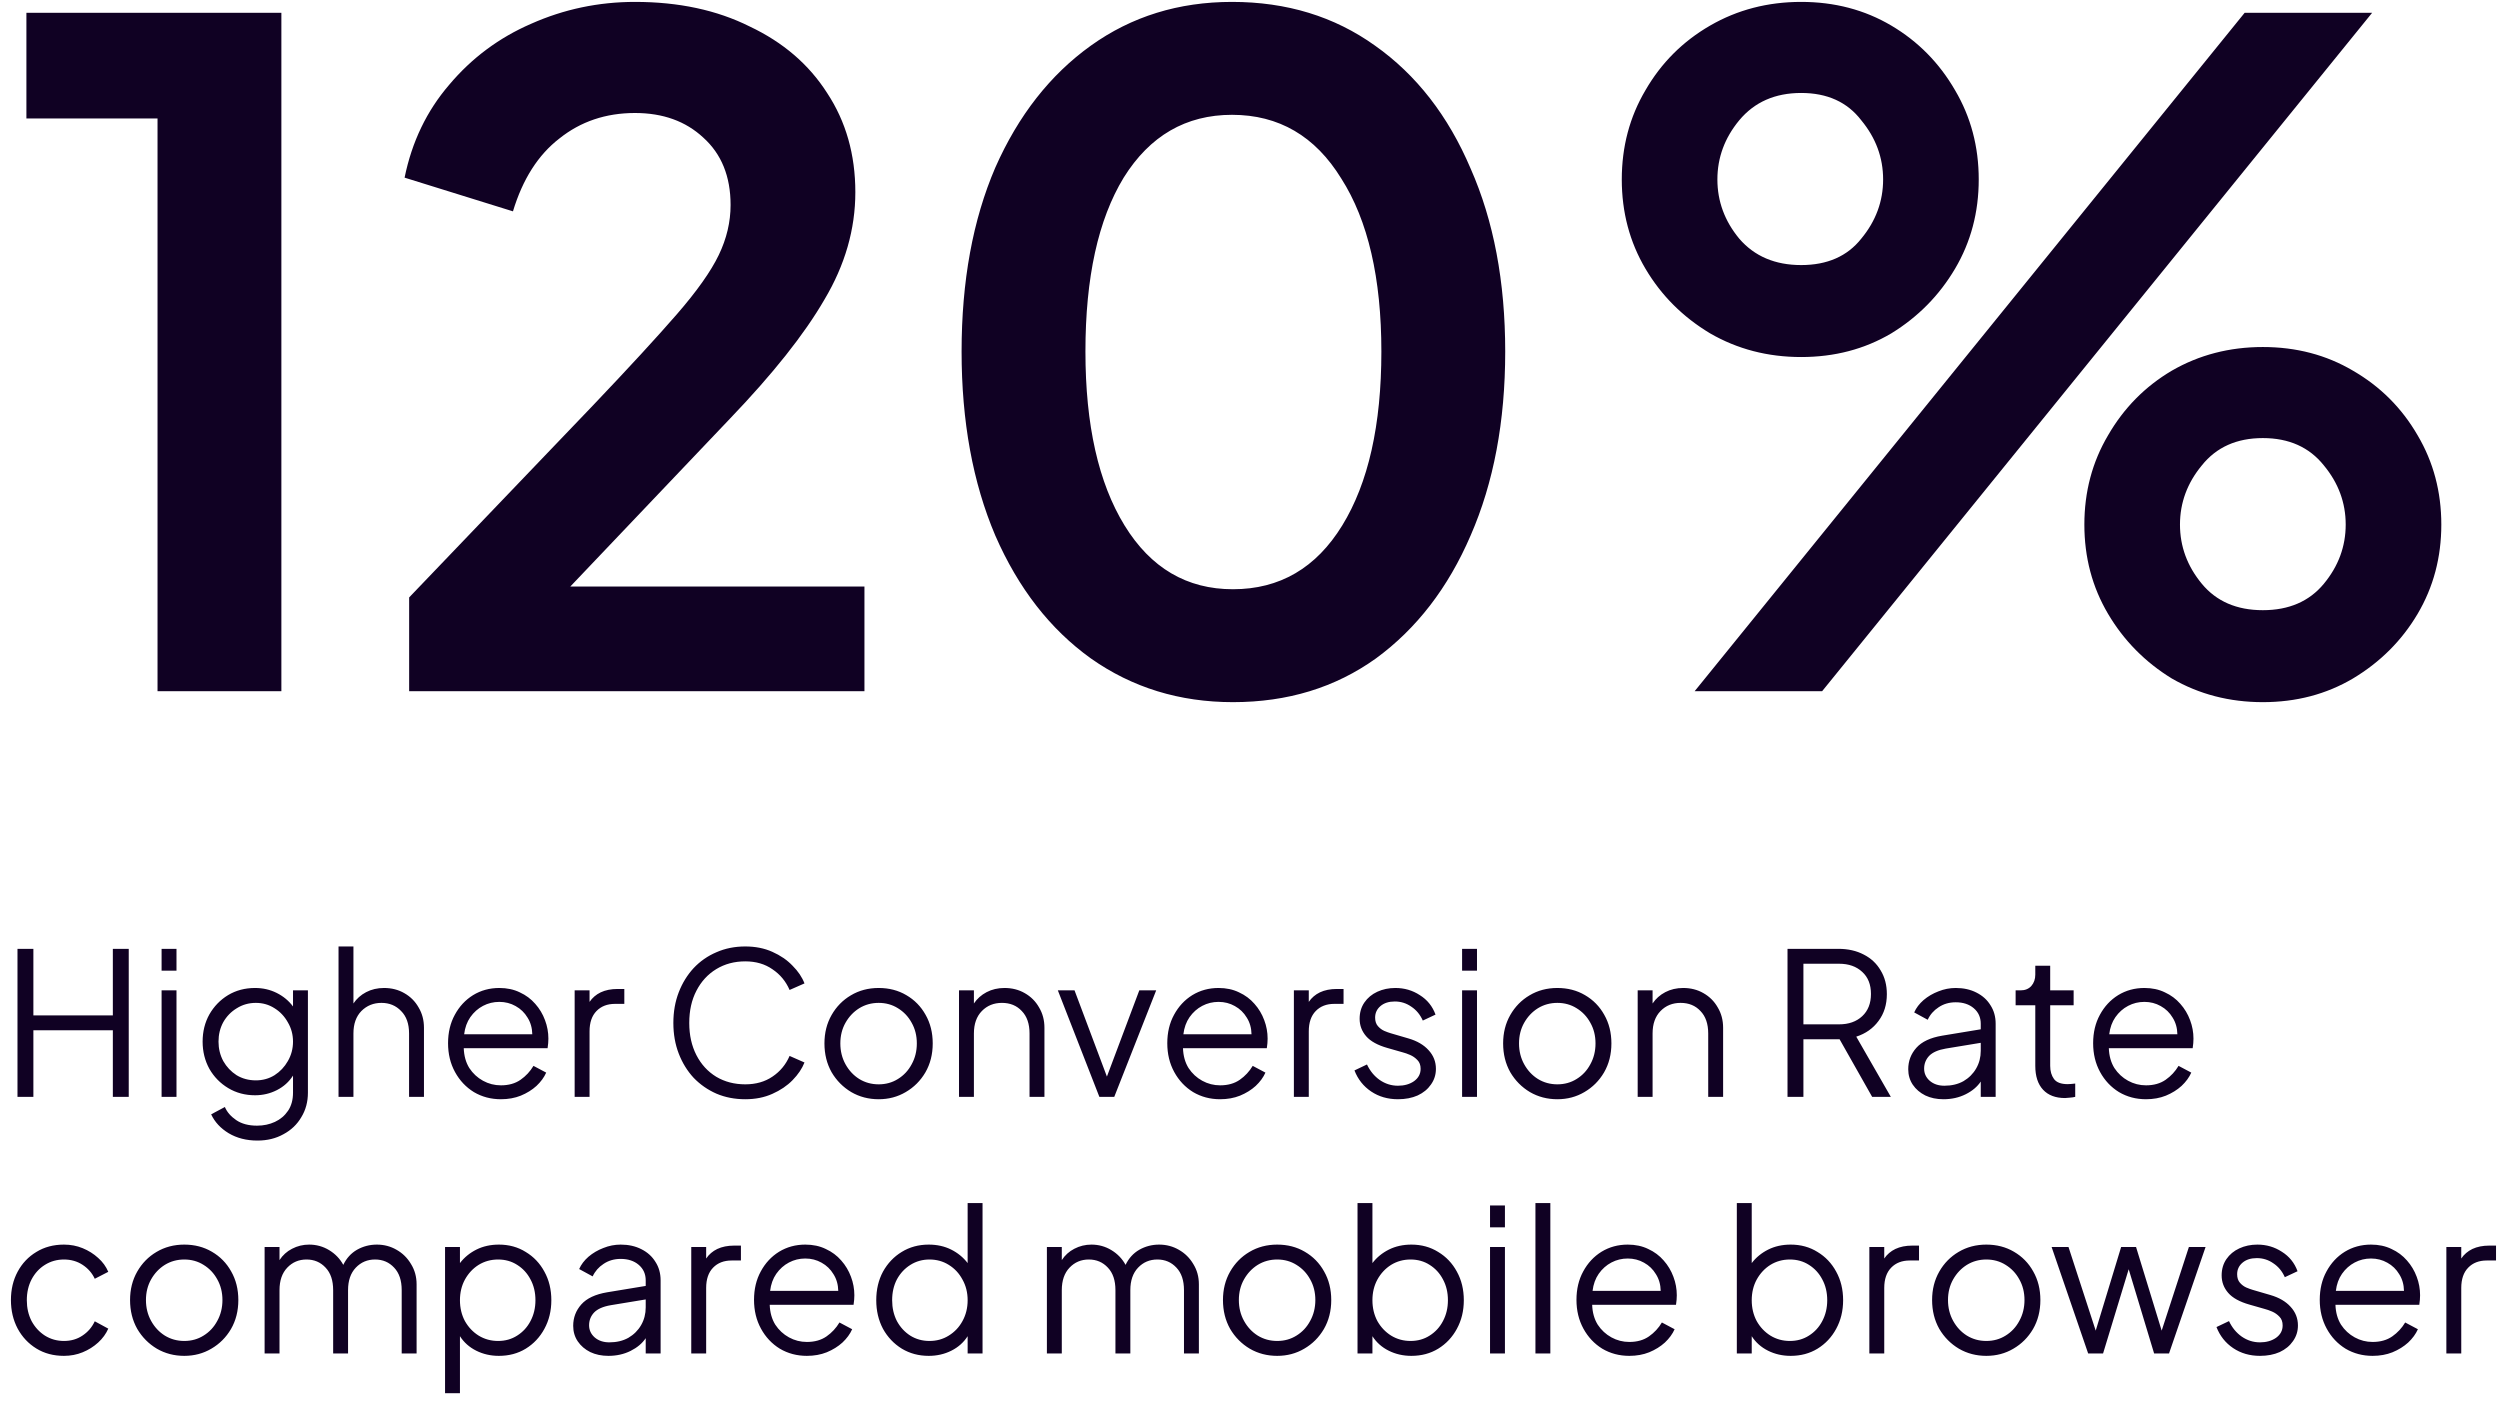<svg width="302" height="170" viewBox="0 0 302 170" fill="none" xmlns="http://www.w3.org/2000/svg">
<path d="M19.03 83.5V14.31H3.19V1.55H33.99V83.5H19.03ZM49.425 83.5V72.17L71.645 48.96C75.972 44.413 79.345 40.747 81.765 37.96C84.185 35.173 85.872 32.79 86.825 30.81C87.779 28.83 88.255 26.813 88.255 24.76C88.255 21.313 87.155 18.6 84.955 16.62C82.829 14.64 80.079 13.65 76.705 13.65C73.185 13.65 70.142 14.677 67.575 16.73C65.009 18.71 63.139 21.643 61.965 25.53L48.875 21.46C49.755 17.133 51.552 13.393 54.265 10.24C56.979 7.013 60.279 4.557 64.165 2.87C68.125 1.11 72.305 0.23 76.705 0.23C81.985 0.23 86.605 1.22 90.565 3.2C94.599 5.107 97.715 7.783 99.915 11.23C102.189 14.677 103.325 18.673 103.325 23.22C103.325 27.693 102.079 32.02 99.585 36.2C97.165 40.38 93.352 45.183 88.145 50.61L68.895 70.85H104.425V83.5H49.425ZM148.94 84.82C142.487 84.82 136.767 83.06 131.78 79.54C126.867 76.02 123.017 71.07 120.23 64.69C117.517 58.31 116.16 50.903 116.16 42.47C116.16 33.963 117.517 26.557 120.23 20.25C123.017 13.943 126.867 9.03 131.78 5.51C136.693 1.99 142.377 0.23 148.83 0.23C155.43 0.23 161.187 1.99 166.1 5.51C171.087 9.03 174.937 13.98 177.65 20.36C180.437 26.667 181.83 34.037 181.83 42.47C181.83 50.903 180.437 58.31 177.65 64.69C174.937 70.997 171.123 75.947 166.21 79.54C161.297 83.06 155.54 84.82 148.94 84.82ZM148.94 71.18C154.587 71.18 158.987 68.613 162.14 63.48C165.293 58.347 166.87 51.343 166.87 42.47C166.87 33.597 165.257 26.63 162.03 21.57C158.877 16.437 154.477 13.87 148.83 13.87C143.257 13.87 138.893 16.4 135.74 21.46C132.66 26.52 131.12 33.523 131.12 42.47C131.12 51.343 132.697 58.347 135.85 63.48C139.003 68.613 143.367 71.18 148.94 71.18ZM217.581 43.13C213.548 43.13 209.881 42.177 206.581 40.27C203.281 38.29 200.678 35.687 198.771 32.46C196.864 29.233 195.911 25.64 195.911 21.68C195.911 17.72 196.864 14.127 198.771 10.9C200.678 7.6 203.281 4.997 206.581 3.09C209.881 1.183 213.548 0.23 217.581 0.23C221.614 0.23 225.244 1.183 228.471 3.09C231.698 4.997 234.264 7.6 236.171 10.9C238.078 14.127 239.031 17.72 239.031 21.68C239.031 25.64 238.078 29.233 236.171 32.46C234.264 35.687 231.698 38.29 228.471 40.27C225.244 42.177 221.614 43.13 217.581 43.13ZM204.711 83.5L271.151 1.55H286.551L220.111 83.5H204.711ZM217.581 32.02C220.734 32.02 223.154 30.957 224.841 28.83C226.601 26.703 227.481 24.32 227.481 21.68C227.481 19.04 226.601 16.657 224.841 14.53C223.154 12.33 220.734 11.23 217.581 11.23C214.428 11.23 211.934 12.33 210.101 14.53C208.341 16.657 207.461 19.04 207.461 21.68C207.461 24.32 208.341 26.703 210.101 28.83C211.934 30.957 214.428 32.02 217.581 32.02ZM273.351 84.82C269.318 84.82 265.651 83.867 262.351 81.96C259.124 79.98 256.558 77.377 254.651 74.15C252.744 70.923 251.791 67.33 251.791 63.37C251.791 59.41 252.744 55.817 254.651 52.59C256.558 49.29 259.124 46.687 262.351 44.78C265.651 42.873 269.318 41.92 273.351 41.92C277.384 41.92 281.014 42.873 284.241 44.78C287.541 46.687 290.144 49.29 292.051 52.59C293.958 55.817 294.911 59.41 294.911 63.37C294.911 67.33 293.958 70.923 292.051 74.15C290.144 77.377 287.541 79.98 284.241 81.96C281.014 83.867 277.384 84.82 273.351 84.82ZM273.351 73.71C276.504 73.71 278.961 72.647 280.721 70.52C282.481 68.393 283.361 66.01 283.361 63.37C283.361 60.73 282.481 58.347 280.721 56.22C278.961 54.02 276.504 52.92 273.351 52.92C270.198 52.92 267.741 54.02 265.981 56.22C264.221 58.347 263.341 60.73 263.341 63.37C263.341 66.01 264.221 68.393 265.981 70.52C267.741 72.647 270.198 73.71 273.351 73.71Z" fill="#100123"/>
<path d="M2.112 132.5V114.62H4.032V122.66H13.632V114.62H15.552V132.5H13.632V124.46H4.032V132.5H2.112ZM19.52 117.26V114.62H21.32V117.26H19.52ZM19.52 132.5V119.636H21.32V132.5H19.52ZM31.1 137.78C29.772 137.78 28.612 137.484 27.62 136.892C26.644 136.3 25.94 135.54 25.508 134.612L27.164 133.724C27.42 134.332 27.876 134.86 28.532 135.308C29.188 135.756 30.028 135.98 31.052 135.98C31.836 135.98 32.556 135.828 33.212 135.524C33.868 135.22 34.396 134.772 34.796 134.18C35.196 133.588 35.396 132.86 35.396 131.996V129.932C34.916 130.684 34.268 131.268 33.452 131.684C32.636 132.1 31.756 132.308 30.812 132.308C29.612 132.308 28.532 132.02 27.572 131.444C26.612 130.868 25.852 130.092 25.292 129.116C24.748 128.124 24.476 127.028 24.476 125.828C24.476 124.612 24.748 123.516 25.292 122.54C25.852 121.564 26.604 120.788 27.548 120.212C28.508 119.636 29.596 119.348 30.812 119.348C31.756 119.348 32.628 119.548 33.428 119.948C34.228 120.348 34.884 120.892 35.396 121.58V119.636H37.196V131.996C37.196 133.1 36.932 134.084 36.404 134.948C35.892 135.828 35.172 136.516 34.244 137.012C33.332 137.524 32.284 137.78 31.1 137.78ZM30.908 130.508C31.74 130.508 32.492 130.3 33.164 129.884C33.836 129.452 34.372 128.884 34.772 128.18C35.188 127.46 35.396 126.676 35.396 125.828C35.396 124.98 35.188 124.204 34.772 123.5C34.372 122.78 33.836 122.212 33.164 121.796C32.492 121.364 31.74 121.148 30.908 121.148C30.06 121.148 29.292 121.364 28.604 121.796C27.916 122.212 27.372 122.772 26.972 123.476C26.588 124.18 26.396 124.964 26.396 125.828C26.396 126.676 26.588 127.46 26.972 128.18C27.372 128.884 27.908 129.452 28.58 129.884C29.268 130.3 30.044 130.508 30.908 130.508ZM40.895 132.5V114.332H42.695V121.22C43.079 120.644 43.591 120.188 44.231 119.852C44.871 119.516 45.591 119.348 46.391 119.348C47.303 119.348 48.119 119.556 48.839 119.972C49.575 120.388 50.151 120.964 50.567 121.7C50.999 122.42 51.215 123.236 51.215 124.148V132.5H49.415V124.844C49.415 123.676 49.095 122.772 48.455 122.132C47.831 121.476 47.039 121.148 46.079 121.148C45.119 121.148 44.311 121.476 43.655 122.132C43.015 122.788 42.695 123.692 42.695 124.844V132.5H40.895ZM60.509 132.788C59.309 132.788 58.221 132.5 57.245 131.924C56.285 131.332 55.525 130.524 54.965 129.5C54.405 128.476 54.125 127.316 54.125 126.02C54.125 124.724 54.397 123.58 54.941 122.588C55.485 121.58 56.221 120.788 57.149 120.212C58.093 119.636 59.149 119.348 60.317 119.348C61.245 119.348 62.069 119.524 62.789 119.876C63.525 120.212 64.149 120.676 64.661 121.268C65.173 121.844 65.565 122.5 65.837 123.236C66.109 123.956 66.245 124.7 66.245 125.468C66.245 125.628 66.237 125.812 66.221 126.02C66.205 126.212 66.181 126.412 66.149 126.62H56.021C56.053 127.548 56.277 128.348 56.693 129.02C57.125 129.676 57.677 130.188 58.349 130.556C59.021 130.924 59.741 131.108 60.509 131.108C61.453 131.108 62.245 130.884 62.885 130.436C63.525 129.988 64.045 129.428 64.445 128.756L65.981 129.572C65.725 130.148 65.333 130.684 64.805 131.18C64.277 131.66 63.645 132.052 62.909 132.356C62.189 132.644 61.389 132.788 60.509 132.788ZM60.317 121.028C59.613 121.028 58.957 121.188 58.349 121.508C57.741 121.828 57.229 122.284 56.813 122.876C56.413 123.452 56.165 124.14 56.069 124.94H64.301C64.285 124.172 64.093 123.5 63.725 122.924C63.373 122.332 62.893 121.868 62.285 121.532C61.693 121.196 61.037 121.028 60.317 121.028ZM69.418 132.5V119.636H71.218V121.028C71.554 120.532 72.002 120.148 72.562 119.876C73.138 119.604 73.818 119.468 74.602 119.468H75.418V121.268H74.29C73.362 121.268 72.618 121.556 72.058 122.132C71.498 122.708 71.218 123.524 71.218 124.58V132.5H69.418ZM90.03 132.788C88.766 132.788 87.606 132.564 86.55 132.116C85.494 131.652 84.574 131.012 83.79 130.196C83.022 129.364 82.422 128.388 81.99 127.268C81.558 126.148 81.342 124.916 81.342 123.572C81.342 122.228 81.558 120.996 81.99 119.876C82.422 118.756 83.022 117.78 83.79 116.948C84.574 116.116 85.494 115.476 86.55 115.028C87.606 114.564 88.766 114.332 90.03 114.332C91.246 114.332 92.334 114.548 93.294 114.98C94.27 115.412 95.086 115.972 95.742 116.66C96.414 117.332 96.894 118.044 97.182 118.796L95.382 119.588C94.934 118.548 94.246 117.716 93.318 117.092C92.406 116.452 91.31 116.132 90.03 116.132C88.718 116.132 87.55 116.444 86.526 117.068C85.502 117.692 84.702 118.564 84.126 119.684C83.55 120.788 83.262 122.084 83.262 123.572C83.262 125.044 83.55 126.34 84.126 127.46C84.702 128.58 85.502 129.452 86.526 130.076C87.55 130.684 88.718 130.988 90.03 130.988C91.31 130.988 92.406 130.676 93.318 130.052C94.246 129.428 94.934 128.596 95.382 127.556L97.182 128.348C96.894 129.084 96.414 129.796 95.742 130.484C95.086 131.156 94.27 131.708 93.294 132.14C92.334 132.572 91.246 132.788 90.03 132.788ZM106.145 132.788C104.929 132.788 103.825 132.5 102.833 131.924C101.841 131.332 101.049 130.532 100.457 129.524C99.881 128.5 99.593 127.34 99.593 126.044C99.593 124.764 99.881 123.62 100.457 122.612C101.033 121.604 101.809 120.812 102.785 120.236C103.777 119.644 104.897 119.348 106.145 119.348C107.393 119.348 108.505 119.636 109.481 120.212C110.473 120.788 111.249 121.58 111.809 122.588C112.385 123.596 112.673 124.748 112.673 126.044C112.673 127.356 112.377 128.524 111.785 129.548C111.193 130.556 110.401 131.348 109.409 131.924C108.433 132.5 107.345 132.788 106.145 132.788ZM106.145 130.988C107.009 130.988 107.785 130.772 108.473 130.34C109.177 129.908 109.729 129.316 110.129 128.564C110.545 127.812 110.753 126.972 110.753 126.044C110.753 125.116 110.545 124.284 110.129 123.548C109.729 122.812 109.177 122.228 108.473 121.796C107.785 121.364 107.009 121.148 106.145 121.148C105.281 121.148 104.497 121.364 103.793 121.796C103.105 122.228 102.553 122.812 102.137 123.548C101.721 124.284 101.513 125.116 101.513 126.044C101.513 126.972 101.721 127.812 102.137 128.564C102.553 129.316 103.105 129.908 103.793 130.34C104.497 130.772 105.281 130.988 106.145 130.988ZM115.848 132.5V119.636H117.648V121.22C118.032 120.644 118.544 120.188 119.184 119.852C119.824 119.516 120.544 119.348 121.344 119.348C122.256 119.348 123.072 119.556 123.792 119.972C124.528 120.388 125.104 120.964 125.52 121.7C125.952 122.42 126.168 123.236 126.168 124.148V132.5H124.368V124.844C124.368 123.676 124.056 122.772 123.432 122.132C122.824 121.476 122.024 121.148 121.032 121.148C120.056 121.148 119.248 121.476 118.608 122.132C117.968 122.788 117.648 123.692 117.648 124.844V132.5H115.848ZM132.803 132.5L127.787 119.636H129.803L133.715 130.052L137.627 119.636H139.667L134.603 132.5H132.803ZM147.392 132.788C146.192 132.788 145.104 132.5 144.128 131.924C143.168 131.332 142.408 130.524 141.848 129.5C141.288 128.476 141.008 127.316 141.008 126.02C141.008 124.724 141.28 123.58 141.824 122.588C142.368 121.58 143.104 120.788 144.032 120.212C144.976 119.636 146.032 119.348 147.2 119.348C148.128 119.348 148.952 119.524 149.672 119.876C150.408 120.212 151.032 120.676 151.544 121.268C152.056 121.844 152.448 122.5 152.72 123.236C152.992 123.956 153.128 124.7 153.128 125.468C153.128 125.628 153.12 125.812 153.104 126.02C153.088 126.212 153.064 126.412 153.032 126.62H142.904C142.936 127.548 143.16 128.348 143.576 129.02C144.008 129.676 144.56 130.188 145.232 130.556C145.904 130.924 146.624 131.108 147.392 131.108C148.336 131.108 149.128 130.884 149.768 130.436C150.408 129.988 150.928 129.428 151.328 128.756L152.864 129.572C152.608 130.148 152.216 130.684 151.688 131.18C151.16 131.66 150.528 132.052 149.792 132.356C149.072 132.644 148.272 132.788 147.392 132.788ZM147.2 121.028C146.496 121.028 145.84 121.188 145.232 121.508C144.624 121.828 144.112 122.284 143.696 122.876C143.296 123.452 143.048 124.14 142.952 124.94H151.184C151.168 124.172 150.976 123.5 150.608 122.924C150.256 122.332 149.776 121.868 149.168 121.532C148.576 121.196 147.92 121.028 147.2 121.028ZM156.301 132.5V119.636H158.101V121.028C158.437 120.532 158.885 120.148 159.445 119.876C160.021 119.604 160.701 119.468 161.485 119.468H162.301V121.268H161.173C160.245 121.268 159.501 121.556 158.941 122.132C158.381 122.708 158.101 123.524 158.101 124.58V132.5H156.301ZM168.875 132.788C167.643 132.788 166.563 132.476 165.635 131.852C164.707 131.228 164.035 130.38 163.619 129.308L165.131 128.588C165.499 129.372 166.011 129.996 166.667 130.46C167.339 130.924 168.075 131.156 168.875 131.156C169.643 131.156 170.291 130.972 170.819 130.604C171.347 130.22 171.611 129.724 171.611 129.116C171.611 128.668 171.483 128.316 171.227 128.06C170.971 127.788 170.675 127.58 170.339 127.436C170.003 127.292 169.707 127.188 169.451 127.124L167.603 126.596C166.419 126.26 165.563 125.788 165.035 125.18C164.507 124.572 164.243 123.868 164.243 123.068C164.243 122.316 164.435 121.66 164.819 121.1C165.203 120.54 165.723 120.108 166.379 119.804C167.035 119.5 167.763 119.348 168.562 119.348C169.651 119.348 170.635 119.636 171.515 120.212C172.411 120.772 173.043 121.556 173.411 122.564L171.875 123.284C171.555 122.564 171.091 122.004 170.483 121.604C169.891 121.188 169.227 120.98 168.491 120.98C167.771 120.98 167.195 121.164 166.763 121.532C166.331 121.9 166.115 122.364 166.115 122.924C166.115 123.356 166.227 123.7 166.451 123.956C166.675 124.212 166.931 124.404 167.219 124.532C167.523 124.66 167.787 124.756 168.011 124.82L170.147 125.444C171.187 125.748 171.995 126.22 172.571 126.86C173.163 127.5 173.459 128.252 173.459 129.116C173.459 129.82 173.259 130.452 172.859 131.012C172.475 131.572 171.939 132.012 171.251 132.332C170.563 132.636 169.771 132.788 168.875 132.788ZM176.621 117.26V114.62H178.421V117.26H176.621ZM176.621 132.5V119.636H178.421V132.5H176.621ZM188.13 132.788C186.914 132.788 185.81 132.5 184.818 131.924C183.826 131.332 183.034 130.532 182.442 129.524C181.866 128.5 181.578 127.34 181.578 126.044C181.578 124.764 181.866 123.62 182.442 122.612C183.018 121.604 183.794 120.812 184.77 120.236C185.762 119.644 186.882 119.348 188.13 119.348C189.378 119.348 190.49 119.636 191.466 120.212C192.458 120.788 193.234 121.58 193.794 122.588C194.37 123.596 194.658 124.748 194.658 126.044C194.658 127.356 194.362 128.524 193.77 129.548C193.178 130.556 192.386 131.348 191.394 131.924C190.418 132.5 189.33 132.788 188.13 132.788ZM188.13 130.988C188.994 130.988 189.77 130.772 190.458 130.34C191.162 129.908 191.714 129.316 192.114 128.564C192.53 127.812 192.738 126.972 192.738 126.044C192.738 125.116 192.53 124.284 192.114 123.548C191.714 122.812 191.162 122.228 190.458 121.796C189.77 121.364 188.994 121.148 188.13 121.148C187.266 121.148 186.482 121.364 185.778 121.796C185.09 122.228 184.538 122.812 184.122 123.548C183.706 124.284 183.498 125.116 183.498 126.044C183.498 126.972 183.706 127.812 184.122 128.564C184.538 129.316 185.09 129.908 185.778 130.34C186.482 130.772 187.266 130.988 188.13 130.988ZM197.832 132.5V119.636H199.632V121.22C200.016 120.644 200.528 120.188 201.168 119.852C201.808 119.516 202.528 119.348 203.328 119.348C204.24 119.348 205.056 119.556 205.776 119.972C206.512 120.388 207.088 120.964 207.504 121.7C207.936 122.42 208.152 123.236 208.152 124.148V132.5H206.352V124.844C206.352 123.676 206.04 122.772 205.416 122.132C204.808 121.476 204.008 121.148 203.016 121.148C202.04 121.148 201.232 121.476 200.592 122.132C199.952 122.788 199.632 123.692 199.632 124.844V132.5H197.832ZM215.932 132.5V114.62H222.076C223.244 114.62 224.268 114.852 225.148 115.316C226.028 115.764 226.708 116.404 227.188 117.236C227.684 118.052 227.932 119.004 227.932 120.092C227.932 121.356 227.596 122.436 226.924 123.332C226.268 124.228 225.372 124.86 224.236 125.228L228.412 132.5H226.156L222.22 125.54H217.852V132.5H215.932ZM217.852 123.74H222.172C223.324 123.74 224.252 123.412 224.956 122.756C225.66 122.1 226.012 121.204 226.012 120.068C226.012 118.932 225.66 118.044 224.956 117.404C224.252 116.748 223.324 116.42 222.172 116.42H217.852V123.74ZM234.763 132.788C233.947 132.788 233.219 132.636 232.579 132.332C231.939 132.012 231.435 131.58 231.067 131.036C230.699 130.492 230.515 129.868 230.515 129.164C230.515 128.172 230.843 127.308 231.499 126.572C232.155 125.836 233.195 125.348 234.619 125.108L239.275 124.34V123.668C239.275 122.9 238.995 122.276 238.435 121.796C237.875 121.316 237.147 121.076 236.251 121.076C235.467 121.076 234.779 121.276 234.187 121.676C233.595 122.06 233.155 122.564 232.867 123.188L231.235 122.3C231.475 121.756 231.851 121.26 232.363 120.812C232.891 120.364 233.491 120.012 234.163 119.756C234.835 119.484 235.531 119.348 236.251 119.348C237.195 119.348 238.027 119.532 238.747 119.9C239.483 120.268 240.051 120.78 240.451 121.436C240.867 122.076 241.075 122.82 241.075 123.668V132.5H239.275V130.652C238.859 131.276 238.251 131.788 237.451 132.188C236.651 132.588 235.755 132.788 234.763 132.788ZM232.435 129.092C232.435 129.668 232.659 130.156 233.107 130.556C233.571 130.956 234.163 131.156 234.883 131.156C235.763 131.156 236.531 130.972 237.187 130.604C237.843 130.22 238.355 129.708 238.723 129.068C239.091 128.428 239.275 127.716 239.275 126.932V125.972L235.051 126.668C234.123 126.828 233.451 127.124 233.035 127.556C232.635 127.988 232.435 128.5 232.435 129.092ZM249.463 132.644C248.311 132.644 247.423 132.308 246.799 131.636C246.175 130.964 245.863 130.004 245.863 128.756V121.436H243.487V119.636H244.087C244.631 119.636 245.063 119.46 245.383 119.108C245.703 118.74 245.863 118.284 245.863 117.74V116.66H247.663V119.636H250.495V121.436H247.663V128.756C247.663 129.396 247.815 129.924 248.119 130.34C248.423 130.756 248.975 130.964 249.775 130.964C249.903 130.964 250.055 130.956 250.231 130.94C250.407 130.924 250.559 130.908 250.687 130.892V132.5C250.495 132.548 250.279 132.58 250.039 132.596C249.799 132.628 249.607 132.644 249.463 132.644ZM259.235 132.788C258.035 132.788 256.947 132.5 255.971 131.924C255.011 131.332 254.251 130.524 253.691 129.5C253.131 128.476 252.851 127.316 252.851 126.02C252.851 124.724 253.123 123.58 253.667 122.588C254.211 121.58 254.947 120.788 255.875 120.212C256.819 119.636 257.875 119.348 259.043 119.348C259.971 119.348 260.795 119.524 261.515 119.876C262.251 120.212 262.875 120.676 263.387 121.268C263.899 121.844 264.291 122.5 264.563 123.236C264.835 123.956 264.971 124.7 264.971 125.468C264.971 125.628 264.963 125.812 264.947 126.02C264.931 126.212 264.907 126.412 264.875 126.62H254.747C254.779 127.548 255.003 128.348 255.419 129.02C255.851 129.676 256.403 130.188 257.075 130.556C257.747 130.924 258.467 131.108 259.235 131.108C260.179 131.108 260.971 130.884 261.611 130.436C262.251 129.988 262.771 129.428 263.171 128.756L264.707 129.572C264.451 130.148 264.059 130.684 263.531 131.18C263.003 131.66 262.371 132.052 261.635 132.356C260.915 132.644 260.115 132.788 259.235 132.788ZM259.043 121.028C258.339 121.028 257.683 121.188 257.075 121.508C256.467 121.828 255.955 122.284 255.539 122.876C255.139 123.452 254.891 124.14 254.795 124.94H263.027C263.011 124.172 262.819 123.5 262.451 122.924C262.099 122.332 261.619 121.868 261.011 121.532C260.419 121.196 259.763 121.028 259.043 121.028ZM7.728 163.788C6.464 163.788 5.352 163.492 4.392 162.9C3.432 162.308 2.68 161.508 2.136 160.5C1.592 159.476 1.32 158.324 1.32 157.044C1.32 155.764 1.592 154.62 2.136 153.612C2.68 152.604 3.432 151.812 4.392 151.236C5.352 150.644 6.464 150.348 7.728 150.348C8.528 150.348 9.28 150.492 9.984 150.78C10.688 151.068 11.312 151.46 11.856 151.956C12.4 152.436 12.808 152.996 13.08 153.636L11.448 154.476C11.128 153.788 10.64 153.228 9.984 152.796C9.328 152.364 8.576 152.148 7.728 152.148C6.88 152.148 6.112 152.364 5.424 152.796C4.752 153.212 4.216 153.796 3.816 154.548C3.432 155.284 3.24 156.124 3.24 157.068C3.24 157.996 3.432 158.836 3.816 159.588C4.216 160.324 4.752 160.908 5.424 161.34C6.112 161.772 6.88 161.988 7.728 161.988C8.576 161.988 9.32 161.772 9.96 161.34C10.616 160.908 11.112 160.332 11.448 159.612L13.08 160.5C12.808 161.124 12.4 161.684 11.856 162.18C11.312 162.676 10.688 163.068 9.984 163.356C9.28 163.644 8.528 163.788 7.728 163.788ZM22.263 163.788C21.047 163.788 19.943 163.5 18.951 162.924C17.959 162.332 17.167 161.532 16.575 160.524C15.999 159.5 15.711 158.34 15.711 157.044C15.711 155.764 15.999 154.62 16.575 153.612C17.151 152.604 17.927 151.812 18.903 151.236C19.895 150.644 21.015 150.348 22.263 150.348C23.511 150.348 24.623 150.636 25.599 151.212C26.591 151.788 27.367 152.58 27.927 153.588C28.503 154.596 28.791 155.748 28.791 157.044C28.791 158.356 28.495 159.524 27.903 160.548C27.311 161.556 26.519 162.348 25.527 162.924C24.551 163.5 23.463 163.788 22.263 163.788ZM22.263 161.988C23.127 161.988 23.903 161.772 24.591 161.34C25.295 160.908 25.847 160.316 26.247 159.564C26.663 158.812 26.871 157.972 26.871 157.044C26.871 156.116 26.663 155.284 26.247 154.548C25.847 153.812 25.295 153.228 24.591 152.796C23.903 152.364 23.127 152.148 22.263 152.148C21.399 152.148 20.615 152.364 19.911 152.796C19.223 153.228 18.671 153.812 18.255 154.548C17.839 155.284 17.631 156.116 17.631 157.044C17.631 157.972 17.839 158.812 18.255 159.564C18.671 160.316 19.223 160.908 19.911 161.34C20.615 161.772 21.399 161.988 22.263 161.988ZM31.965 163.5V150.636H33.765V152.22C34.149 151.628 34.653 151.172 35.277 150.852C35.917 150.516 36.605 150.348 37.341 150.348C38.221 150.348 39.029 150.572 39.765 151.02C40.501 151.468 41.069 152.06 41.469 152.796C41.853 151.996 42.405 151.388 43.125 150.972C43.861 150.556 44.661 150.348 45.525 150.348C46.389 150.348 47.181 150.556 47.901 150.972C48.637 151.388 49.221 151.964 49.653 152.7C50.101 153.42 50.325 154.236 50.325 155.148V163.5H48.525V155.844C48.525 154.676 48.221 153.772 47.613 153.132C47.005 152.476 46.237 152.148 45.309 152.148C44.381 152.148 43.605 152.476 42.981 153.132C42.357 153.788 42.045 154.692 42.045 155.844V163.5H40.245V155.844C40.245 154.676 39.941 153.772 39.333 153.132C38.725 152.476 37.957 152.148 37.029 152.148C36.101 152.148 35.325 152.476 34.701 153.132C34.077 153.788 33.765 154.692 33.765 155.844V163.5H31.965ZM53.762 168.3V150.636H55.562V152.58C56.09 151.892 56.754 151.348 57.554 150.948C58.354 150.548 59.258 150.348 60.266 150.348C61.482 150.348 62.562 150.644 63.506 151.236C64.466 151.812 65.218 152.604 65.762 153.612C66.322 154.62 66.602 155.772 66.602 157.068C66.602 158.348 66.322 159.5 65.762 160.524C65.218 161.532 64.466 162.332 63.506 162.924C62.562 163.5 61.482 163.788 60.266 163.788C59.274 163.788 58.362 163.58 57.53 163.164C56.698 162.748 56.042 162.164 55.562 161.412V168.3H53.762ZM60.17 161.988C61.034 161.988 61.802 161.772 62.474 161.34C63.162 160.908 63.698 160.324 64.082 159.588C64.482 158.836 64.682 157.996 64.682 157.068C64.682 156.124 64.482 155.284 64.082 154.548C63.698 153.812 63.162 153.228 62.474 152.796C61.802 152.364 61.034 152.148 60.17 152.148C59.306 152.148 58.522 152.364 57.818 152.796C57.13 153.228 56.578 153.82 56.162 154.572C55.762 155.308 55.562 156.14 55.562 157.068C55.562 157.996 55.762 158.836 56.162 159.588C56.578 160.324 57.13 160.908 57.818 161.34C58.522 161.772 59.306 161.988 60.17 161.988ZM73.49 163.788C72.674 163.788 71.946 163.636 71.306 163.332C70.666 163.012 70.162 162.58 69.794 162.036C69.426 161.492 69.242 160.868 69.242 160.164C69.242 159.172 69.57 158.308 70.226 157.572C70.882 156.836 71.922 156.348 73.346 156.108L78.002 155.34V154.668C78.002 153.9 77.722 153.276 77.162 152.796C76.602 152.316 75.874 152.076 74.978 152.076C74.194 152.076 73.506 152.276 72.914 152.676C72.322 153.06 71.882 153.564 71.594 154.188L69.962 153.3C70.202 152.756 70.578 152.26 71.09 151.812C71.618 151.364 72.218 151.012 72.89 150.756C73.562 150.484 74.258 150.348 74.978 150.348C75.922 150.348 76.754 150.532 77.474 150.9C78.21 151.268 78.778 151.78 79.178 152.436C79.594 153.076 79.802 153.82 79.802 154.668V163.5H78.002V161.652C77.586 162.276 76.978 162.788 76.178 163.188C75.378 163.588 74.482 163.788 73.49 163.788ZM71.162 160.092C71.162 160.668 71.386 161.156 71.834 161.556C72.298 161.956 72.89 162.156 73.61 162.156C74.49 162.156 75.258 161.972 75.914 161.604C76.57 161.22 77.082 160.708 77.45 160.068C77.818 159.428 78.002 158.716 78.002 157.932V156.972L73.778 157.668C72.85 157.828 72.178 158.124 71.762 158.556C71.362 158.988 71.162 159.5 71.162 160.092ZM83.504 163.5V150.636H85.304V152.028C85.64 151.532 86.088 151.148 86.648 150.876C87.224 150.604 87.904 150.468 88.688 150.468H89.504V152.268H88.376C87.448 152.268 86.704 152.556 86.144 153.132C85.584 153.708 85.304 154.524 85.304 155.58V163.5H83.504ZM97.47 163.788C96.27 163.788 95.182 163.5 94.206 162.924C93.246 162.332 92.486 161.524 91.926 160.5C91.366 159.476 91.086 158.316 91.086 157.02C91.086 155.724 91.358 154.58 91.902 153.588C92.446 152.58 93.182 151.788 94.11 151.212C95.054 150.636 96.11 150.348 97.278 150.348C98.206 150.348 99.03 150.524 99.75 150.876C100.486 151.212 101.11 151.676 101.622 152.268C102.134 152.844 102.526 153.5 102.798 154.236C103.07 154.956 103.206 155.7 103.206 156.468C103.206 156.628 103.198 156.812 103.182 157.02C103.166 157.212 103.142 157.412 103.11 157.62H92.982C93.014 158.548 93.238 159.348 93.654 160.02C94.086 160.676 94.638 161.188 95.31 161.556C95.982 161.924 96.702 162.108 97.47 162.108C98.414 162.108 99.206 161.884 99.846 161.436C100.486 160.988 101.006 160.428 101.406 159.756L102.942 160.572C102.686 161.148 102.294 161.684 101.766 162.18C101.238 162.66 100.606 163.052 99.87 163.356C99.15 163.644 98.35 163.788 97.47 163.788ZM97.278 152.028C96.574 152.028 95.918 152.188 95.31 152.508C94.702 152.828 94.19 153.284 93.774 153.876C93.374 154.452 93.126 155.14 93.03 155.94H101.262C101.246 155.172 101.054 154.5 100.686 153.924C100.334 153.332 99.854 152.868 99.246 152.532C98.654 152.196 97.998 152.028 97.278 152.028ZM112.187 163.788C110.987 163.788 109.907 163.5 108.947 162.924C107.987 162.332 107.227 161.532 106.667 160.524C106.123 159.5 105.851 158.348 105.851 157.068C105.851 155.772 106.123 154.62 106.667 153.612C107.227 152.604 107.979 151.812 108.923 151.236C109.883 150.644 110.971 150.348 112.187 150.348C113.195 150.348 114.099 150.548 114.899 150.948C115.699 151.348 116.363 151.892 116.891 152.58V145.332H118.691V163.5H116.891V161.412C116.411 162.164 115.755 162.748 114.923 163.164C114.091 163.58 113.179 163.788 112.187 163.788ZM112.283 161.988C113.147 161.988 113.923 161.772 114.611 161.34C115.315 160.908 115.867 160.324 116.267 159.588C116.683 158.836 116.891 157.996 116.891 157.068C116.891 156.14 116.683 155.308 116.267 154.572C115.867 153.82 115.315 153.228 114.611 152.796C113.923 152.364 113.147 152.148 112.283 152.148C111.435 152.148 110.667 152.364 109.979 152.796C109.291 153.228 108.747 153.812 108.347 154.548C107.963 155.284 107.771 156.124 107.771 157.068C107.771 157.996 107.963 158.836 108.347 159.588C108.747 160.324 109.283 160.908 109.955 161.34C110.643 161.772 111.419 161.988 112.283 161.988ZM126.465 163.5V150.636H128.265V152.22C128.649 151.628 129.153 151.172 129.777 150.852C130.417 150.516 131.105 150.348 131.841 150.348C132.721 150.348 133.529 150.572 134.265 151.02C135.001 151.468 135.569 152.06 135.969 152.796C136.353 151.996 136.905 151.388 137.625 150.972C138.361 150.556 139.161 150.348 140.025 150.348C140.889 150.348 141.681 150.556 142.401 150.972C143.137 151.388 143.721 151.964 144.153 152.7C144.601 153.42 144.825 154.236 144.825 155.148V163.5H143.025V155.844C143.025 154.676 142.721 153.772 142.113 153.132C141.505 152.476 140.737 152.148 139.809 152.148C138.881 152.148 138.105 152.476 137.481 153.132C136.857 153.788 136.545 154.692 136.545 155.844V163.5H134.745V155.844C134.745 154.676 134.441 153.772 133.833 153.132C133.225 152.476 132.457 152.148 131.529 152.148C130.601 152.148 129.825 152.476 129.201 153.132C128.577 153.788 128.265 154.692 128.265 155.844V163.5H126.465ZM154.286 163.788C153.07 163.788 151.966 163.5 150.974 162.924C149.982 162.332 149.19 161.532 148.598 160.524C148.022 159.5 147.734 158.34 147.734 157.044C147.734 155.764 148.022 154.62 148.598 153.612C149.174 152.604 149.95 151.812 150.926 151.236C151.918 150.644 153.038 150.348 154.286 150.348C155.534 150.348 156.646 150.636 157.622 151.212C158.614 151.788 159.39 152.58 159.95 153.588C160.526 154.596 160.814 155.748 160.814 157.044C160.814 158.356 160.518 159.524 159.926 160.548C159.334 161.556 158.542 162.348 157.55 162.924C156.574 163.5 155.486 163.788 154.286 163.788ZM154.286 161.988C155.15 161.988 155.926 161.772 156.614 161.34C157.318 160.908 157.87 160.316 158.27 159.564C158.686 158.812 158.894 157.972 158.894 157.044C158.894 156.116 158.686 155.284 158.27 154.548C157.87 153.812 157.318 153.228 156.614 152.796C155.926 152.364 155.15 152.148 154.286 152.148C153.422 152.148 152.638 152.364 151.934 152.796C151.246 153.228 150.694 153.812 150.278 154.548C149.862 155.284 149.654 156.116 149.654 157.044C149.654 157.972 149.862 158.812 150.278 159.564C150.694 160.316 151.246 160.908 151.934 161.34C152.638 161.772 153.422 161.988 154.286 161.988ZM170.493 163.788C169.501 163.788 168.589 163.58 167.757 163.164C166.925 162.748 166.269 162.164 165.789 161.412V163.5H163.989V145.332H165.789V152.58C166.317 151.892 166.981 151.348 167.781 150.948C168.581 150.548 169.485 150.348 170.493 150.348C171.709 150.348 172.789 150.644 173.733 151.236C174.693 151.812 175.445 152.604 175.989 153.612C176.549 154.62 176.829 155.772 176.829 157.068C176.829 158.348 176.549 159.5 175.989 160.524C175.445 161.532 174.693 162.332 173.733 162.924C172.789 163.5 171.709 163.788 170.493 163.788ZM170.397 161.988C171.261 161.988 172.029 161.772 172.701 161.34C173.389 160.908 173.925 160.324 174.309 159.588C174.709 158.836 174.909 157.996 174.909 157.068C174.909 156.124 174.709 155.284 174.309 154.548C173.925 153.812 173.389 153.228 172.701 152.796C172.029 152.364 171.261 152.148 170.397 152.148C169.533 152.148 168.749 152.364 168.045 152.796C167.357 153.228 166.805 153.82 166.389 154.572C165.989 155.308 165.789 156.14 165.789 157.068C165.789 157.996 165.989 158.836 166.389 159.588C166.805 160.324 167.357 160.908 168.045 161.34C168.749 161.772 169.533 161.988 170.397 161.988ZM179.996 148.26V145.62H181.796V148.26H179.996ZM179.996 163.5V150.636H181.796V163.5H179.996ZM185.481 163.5V145.332H187.281V163.5H185.481ZM196.821 163.788C195.621 163.788 194.533 163.5 193.557 162.924C192.597 162.332 191.837 161.524 191.277 160.5C190.717 159.476 190.437 158.316 190.437 157.02C190.437 155.724 190.709 154.58 191.253 153.588C191.797 152.58 192.533 151.788 193.461 151.212C194.405 150.636 195.461 150.348 196.629 150.348C197.557 150.348 198.381 150.524 199.101 150.876C199.837 151.212 200.461 151.676 200.973 152.268C201.485 152.844 201.877 153.5 202.149 154.236C202.421 154.956 202.557 155.7 202.557 156.468C202.557 156.628 202.549 156.812 202.533 157.02C202.517 157.212 202.493 157.412 202.461 157.62H192.333C192.365 158.548 192.589 159.348 193.005 160.02C193.437 160.676 193.989 161.188 194.661 161.556C195.333 161.924 196.053 162.108 196.821 162.108C197.765 162.108 198.557 161.884 199.197 161.436C199.837 160.988 200.357 160.428 200.757 159.756L202.293 160.572C202.037 161.148 201.645 161.684 201.117 162.18C200.589 162.66 199.957 163.052 199.221 163.356C198.501 163.644 197.701 163.788 196.821 163.788ZM196.629 152.028C195.925 152.028 195.269 152.188 194.661 152.508C194.053 152.828 193.541 153.284 193.125 153.876C192.725 154.452 192.477 155.14 192.381 155.94H200.613C200.597 155.172 200.405 154.5 200.037 153.924C199.685 153.332 199.205 152.868 198.597 152.532C198.005 152.196 197.349 152.028 196.629 152.028ZM216.313 163.788C215.321 163.788 214.409 163.58 213.577 163.164C212.745 162.748 212.089 162.164 211.609 161.412V163.5H209.809V145.332H211.609V152.58C212.137 151.892 212.801 151.348 213.601 150.948C214.401 150.548 215.305 150.348 216.313 150.348C217.529 150.348 218.609 150.644 219.553 151.236C220.513 151.812 221.265 152.604 221.809 153.612C222.369 154.62 222.649 155.772 222.649 157.068C222.649 158.348 222.369 159.5 221.809 160.524C221.265 161.532 220.513 162.332 219.553 162.924C218.609 163.5 217.529 163.788 216.313 163.788ZM216.217 161.988C217.081 161.988 217.849 161.772 218.521 161.34C219.209 160.908 219.745 160.324 220.129 159.588C220.529 158.836 220.729 157.996 220.729 157.068C220.729 156.124 220.529 155.284 220.129 154.548C219.745 153.812 219.209 153.228 218.521 152.796C217.849 152.364 217.081 152.148 216.217 152.148C215.353 152.148 214.569 152.364 213.865 152.796C213.177 153.228 212.625 153.82 212.209 154.572C211.809 155.308 211.609 156.14 211.609 157.068C211.609 157.996 211.809 158.836 212.209 159.588C212.625 160.324 213.177 160.908 213.865 161.34C214.569 161.772 215.353 161.988 216.217 161.988ZM225.817 163.5V150.636H227.617V152.028C227.953 151.532 228.401 151.148 228.961 150.876C229.537 150.604 230.217 150.468 231.001 150.468H231.817V152.268H230.689C229.761 152.268 229.017 152.556 228.457 153.132C227.897 153.708 227.617 154.524 227.617 155.58V163.5H225.817ZM239.95 163.788C238.734 163.788 237.63 163.5 236.638 162.924C235.646 162.332 234.854 161.532 234.262 160.524C233.686 159.5 233.398 158.34 233.398 157.044C233.398 155.764 233.686 154.62 234.262 153.612C234.838 152.604 235.614 151.812 236.59 151.236C237.582 150.644 238.702 150.348 239.95 150.348C241.198 150.348 242.31 150.636 243.286 151.212C244.278 151.788 245.054 152.58 245.614 153.588C246.19 154.596 246.478 155.748 246.478 157.044C246.478 158.356 246.182 159.524 245.59 160.548C244.998 161.556 244.206 162.348 243.214 162.924C242.238 163.5 241.15 163.788 239.95 163.788ZM239.95 161.988C240.814 161.988 241.59 161.772 242.278 161.34C242.982 160.908 243.534 160.316 243.934 159.564C244.35 158.812 244.558 157.972 244.558 157.044C244.558 156.116 244.35 155.284 243.934 154.548C243.534 153.812 242.982 153.228 242.278 152.796C241.59 152.364 240.814 152.148 239.95 152.148C239.086 152.148 238.302 152.364 237.598 152.796C236.91 153.228 236.358 153.812 235.942 154.548C235.526 155.284 235.318 156.116 235.318 157.044C235.318 157.972 235.526 158.812 235.942 159.564C236.358 160.316 236.91 160.908 237.598 161.34C238.302 161.772 239.086 161.988 239.95 161.988ZM252.25 163.5L247.834 150.636H249.874L253.162 160.74L256.234 150.636H258.034L261.13 160.74L264.418 150.636H266.434L262.018 163.5H260.218L257.146 153.324L254.05 163.5H252.25ZM273.007 163.788C271.775 163.788 270.695 163.476 269.767 162.852C268.839 162.228 268.167 161.38 267.751 160.308L269.263 159.588C269.631 160.372 270.143 160.996 270.799 161.46C271.471 161.924 272.207 162.156 273.007 162.156C273.775 162.156 274.423 161.972 274.951 161.604C275.479 161.22 275.743 160.724 275.743 160.116C275.743 159.668 275.615 159.316 275.359 159.06C275.103 158.788 274.807 158.58 274.471 158.436C274.135 158.292 273.839 158.188 273.583 158.124L271.735 157.596C270.551 157.26 269.695 156.788 269.167 156.18C268.639 155.572 268.375 154.868 268.375 154.068C268.375 153.316 268.567 152.66 268.951 152.1C269.335 151.54 269.855 151.108 270.511 150.804C271.167 150.5 271.895 150.348 272.695 150.348C273.783 150.348 274.767 150.636 275.647 151.212C276.543 151.772 277.175 152.556 277.543 153.564L276.007 154.284C275.687 153.564 275.223 153.004 274.615 152.604C274.023 152.188 273.359 151.98 272.623 151.98C271.903 151.98 271.327 152.164 270.895 152.532C270.463 152.9 270.247 153.364 270.247 153.924C270.247 154.356 270.359 154.7 270.583 154.956C270.807 155.212 271.063 155.404 271.351 155.532C271.655 155.66 271.919 155.756 272.143 155.82L274.279 156.444C275.319 156.748 276.127 157.22 276.703 157.86C277.295 158.5 277.591 159.252 277.591 160.116C277.591 160.82 277.391 161.452 276.991 162.012C276.607 162.572 276.071 163.012 275.383 163.332C274.695 163.636 273.903 163.788 273.007 163.788ZM286.61 163.788C285.41 163.788 284.322 163.5 283.346 162.924C282.386 162.332 281.626 161.524 281.066 160.5C280.506 159.476 280.226 158.316 280.226 157.02C280.226 155.724 280.498 154.58 281.042 153.588C281.586 152.58 282.322 151.788 283.25 151.212C284.194 150.636 285.25 150.348 286.418 150.348C287.346 150.348 288.17 150.524 288.89 150.876C289.626 151.212 290.25 151.676 290.762 152.268C291.274 152.844 291.666 153.5 291.938 154.236C292.21 154.956 292.346 155.7 292.346 156.468C292.346 156.628 292.338 156.812 292.322 157.02C292.306 157.212 292.282 157.412 292.25 157.62H282.122C282.154 158.548 282.378 159.348 282.794 160.02C283.226 160.676 283.778 161.188 284.45 161.556C285.122 161.924 285.842 162.108 286.61 162.108C287.554 162.108 288.346 161.884 288.986 161.436C289.626 160.988 290.146 160.428 290.546 159.756L292.082 160.572C291.826 161.148 291.434 161.684 290.906 162.18C290.378 162.66 289.746 163.052 289.01 163.356C288.29 163.644 287.49 163.788 286.61 163.788ZM286.418 152.028C285.714 152.028 285.058 152.188 284.45 152.508C283.842 152.828 283.33 153.284 282.914 153.876C282.514 154.452 282.266 155.14 282.17 155.94H290.402C290.386 155.172 290.194 154.5 289.826 153.924C289.474 153.332 288.994 152.868 288.386 152.532C287.794 152.196 287.138 152.028 286.418 152.028ZM295.52 163.5V150.636H297.32V152.028C297.656 151.532 298.104 151.148 298.664 150.876C299.24 150.604 299.92 150.468 300.704 150.468H301.52V152.268H300.392C299.464 152.268 298.72 152.556 298.16 153.132C297.6 153.708 297.32 154.524 297.32 155.58V163.5H295.52Z" fill="#100123"/>
</svg>
